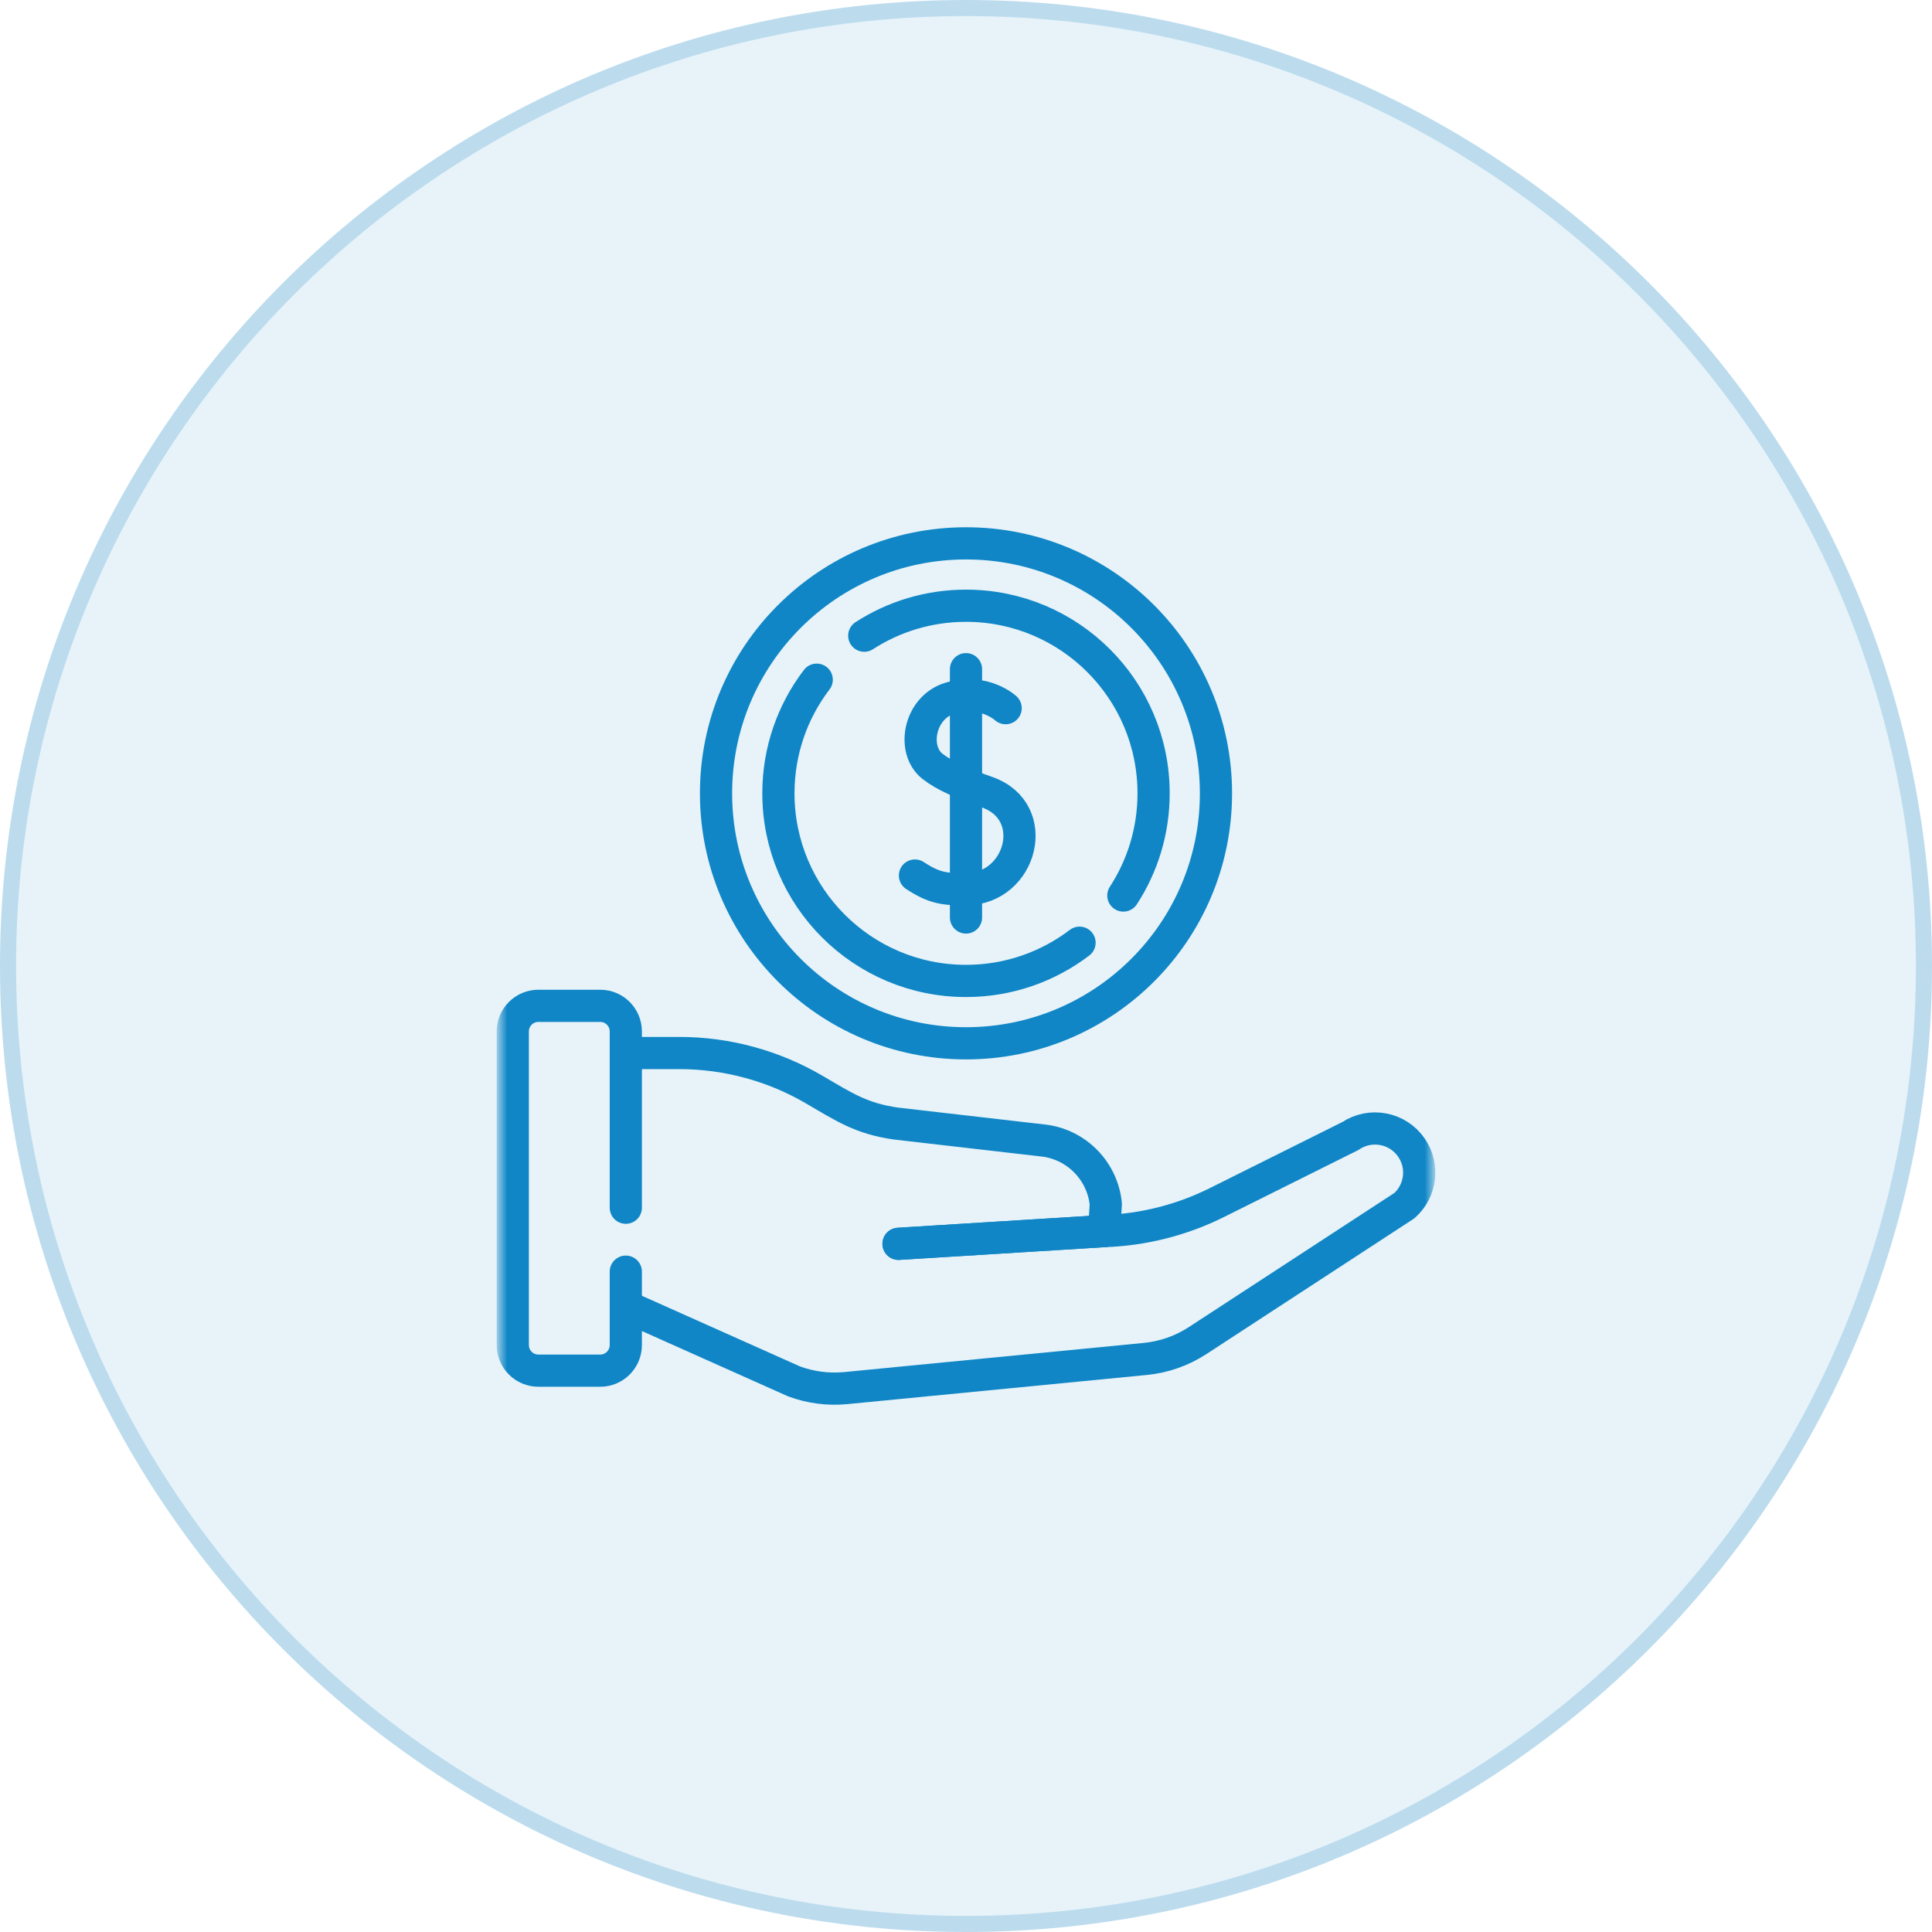 <svg width="120" height="120" viewBox="0 0 120 120" fill="none" xmlns="http://www.w3.org/2000/svg">
<path d="M0 60C0 26.863 26.863 0 60 0C93.137 0 120 26.863 120 60C120 93.137 93.137 120 60 120C26.863 120 0 93.137 0 60Z" fill="#1086C6" fill-opacity="0.1"/>
<path d="M0.5 60C0.5 27.139 27.139 0.5 60 0.5C92.861 0.5 119.5 27.139 119.5 60C119.5 92.861 92.861 119.5 60 119.5C27.139 119.5 0.5 92.861 0.5 60Z" stroke="#1086C6" stroke-opacity="0.2"/>
<path d="M55.809 77.256L68.577 76.465" stroke="#1086C6" stroke-width="2" stroke-miterlimit="10" stroke-linecap="round" stroke-linejoin="round"/>
<mask id="mask0_53_3598" style="mask-type:luminance" maskUnits="userSpaceOnUse" x="31" y="31" width="58" height="58">
<path d="M31 31H89V89H31V31Z" fill="white"/>
</mask>
<g mask="url(#mask0_53_3598)">
<path d="M62.462 43.985C62.462 43.985 61.104 42.732 59.01 43.362C57.088 43.942 56.611 46.572 57.917 47.597C58.667 48.185 59.796 48.669 61.317 49.207C64.722 50.41 63.463 55.211 60 55.234C58.648 55.244 58.016 55.158 56.829 54.381" stroke="#1086C6" stroke-width="2" stroke-miterlimit="10" stroke-linecap="round" stroke-linejoin="round"/>
<path d="M60 41.564V56.987" stroke="#1086C6" stroke-width="2" stroke-miterlimit="10" stroke-linecap="round" stroke-linejoin="round"/>
<path d="M75.526 49.276C75.526 57.85 68.575 64.802 60 64.802C51.425 64.802 44.474 57.85 44.474 49.276C44.474 40.7 51.425 33.749 60 33.749C68.575 33.749 75.526 40.7 75.526 49.276Z" stroke="#1086C6" stroke-width="2" stroke-miterlimit="10" stroke-linecap="round" stroke-linejoin="round"/>
<path d="M67.052 58.553C65.094 60.043 62.651 60.928 60 60.928C53.565 60.928 48.348 55.711 48.348 49.275C48.348 46.622 49.234 44.176 50.728 42.217" stroke="#1086C6" stroke-width="2" stroke-miterlimit="10" stroke-linecap="round" stroke-linejoin="round"/>
<path d="M53.68 39.484C55.5 38.307 57.67 37.623 60 37.623C66.436 37.623 71.652 42.84 71.652 49.276C71.652 51.617 70.962 53.797 69.773 55.623" stroke="#1086C6" stroke-width="2" stroke-miterlimit="10" stroke-linecap="round" stroke-linejoin="round"/>
<path d="M38.87 78.985V83.543C38.87 84.422 38.158 85.134 37.28 85.134H33.44C32.562 85.134 31.85 84.422 31.85 83.543V64.065C31.85 63.186 32.562 62.474 33.44 62.474H37.28C38.158 62.474 38.87 63.186 38.87 64.065V75.013" stroke="#1086C6" stroke-width="2" stroke-miterlimit="10" stroke-linecap="round" stroke-linejoin="round"/>
<path d="M38.87 81.131L49.309 85.796C50.338 86.179 51.441 86.323 52.534 86.217L71.138 84.406C72.297 84.293 73.411 83.902 74.386 83.266L87.228 74.885C88.259 73.97 88.451 72.431 87.675 71.292C86.826 70.045 85.13 69.717 83.878 70.558L75.589 74.691C73.406 75.78 71.015 76.385 68.577 76.465L68.684 74.788C68.482 72.763 66.922 71.137 64.907 70.852L55.643 69.785C53.506 69.483 52.438 68.766 50.575 67.677C48.032 66.189 45.138 65.405 42.191 65.405H38.87" stroke="#1086C6" stroke-width="2" stroke-miterlimit="10" stroke-linecap="round" stroke-linejoin="round"/>
<path d="M55.809 77.256L68.577 76.465" stroke="#1086C6" stroke-width="2" stroke-miterlimit="10" stroke-linecap="round" stroke-linejoin="round"/>
</g>
</svg>

